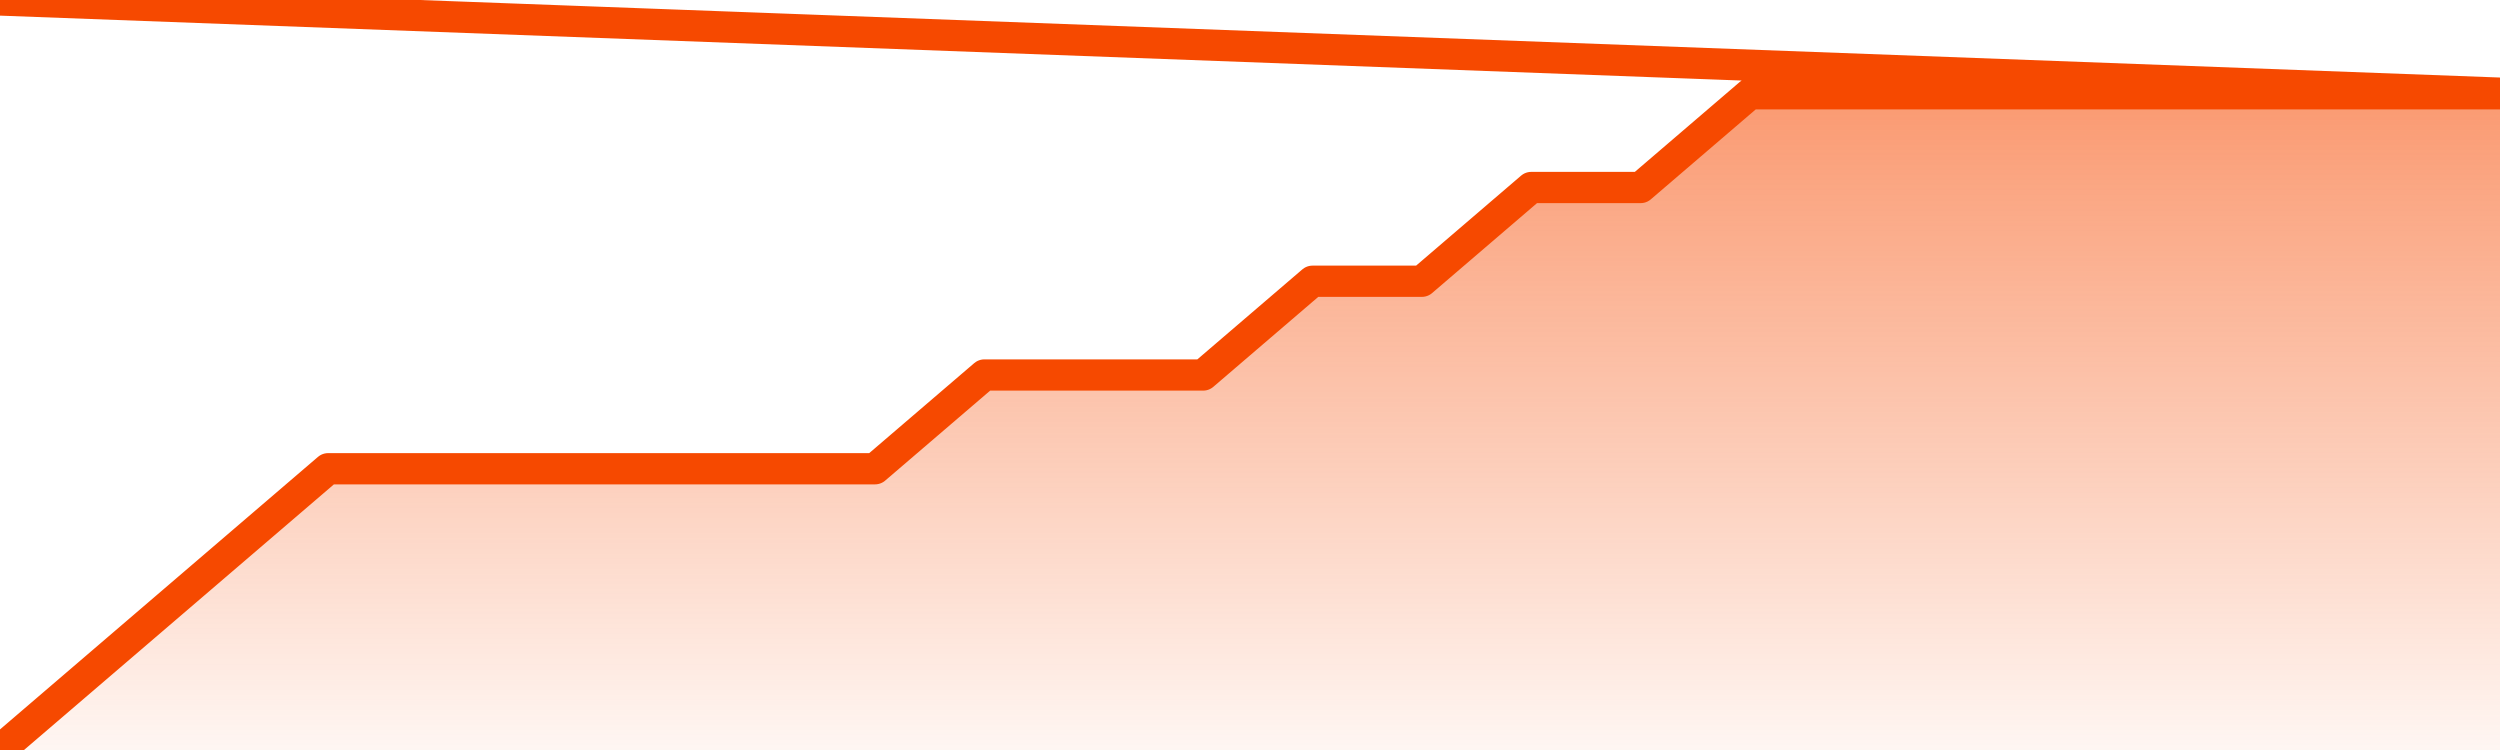       <svg
        version="1.1"
        xmlns="http://www.w3.org/2000/svg"
        width="80"
        height="24"
        viewBox="0 0 80 24">
        <defs>
          <linearGradient x1=".5" x2=".5" y2="1" id="gradient">
            <stop offset="0" stop-color="#F64900"/>
            <stop offset="1" stop-color="#f64900" stop-opacity="0"/>
          </linearGradient>
        </defs>
        <path
          fill="url(#gradient)"
          fill-opacity="0.56"
          stroke="none"
          d="M 0,26 0.0,24.0 3.5,21.0 7.0,18.0 10.5,15.0 14.0,15.0 17.5,15.0 21.0,15.0 24.5,15.0 28.0,15.0 31.5,12.0 35.0,12.0 38.5,12.0 42.0,9.0 45.5,9.0 49.0,6.0 52.5,6.0 56.0,3.0 59.5,3.0 63.0,3.0 66.5,3.0 70.0,3.0 73.5,3.0 77.0,3.0 80.5,3.0 82,26 Z"
        />
        <path
          fill="none"
          stroke="#F64900"
          stroke-width="1"
          stroke-linejoin="round"
          stroke-linecap="round"
          d="M 0.0,24.0 3.5,21.0 7.0,18.0 10.5,15.0 14.0,15.0 17.5,15.0 21.0,15.0 24.5,15.0 28.0,15.0 31.5,12.0 35.0,12.0 38.5,12.0 42.0,9.0 45.5,9.0 49.0,6.0 52.5,6.0 56.0,3.0 59.5,3.0 63.0,3.0 66.5,3.0 70.0,3.0 73.5,3.0 77.0,3.0 80.5,3.0.join(' ') }"
        />
      </svg>
